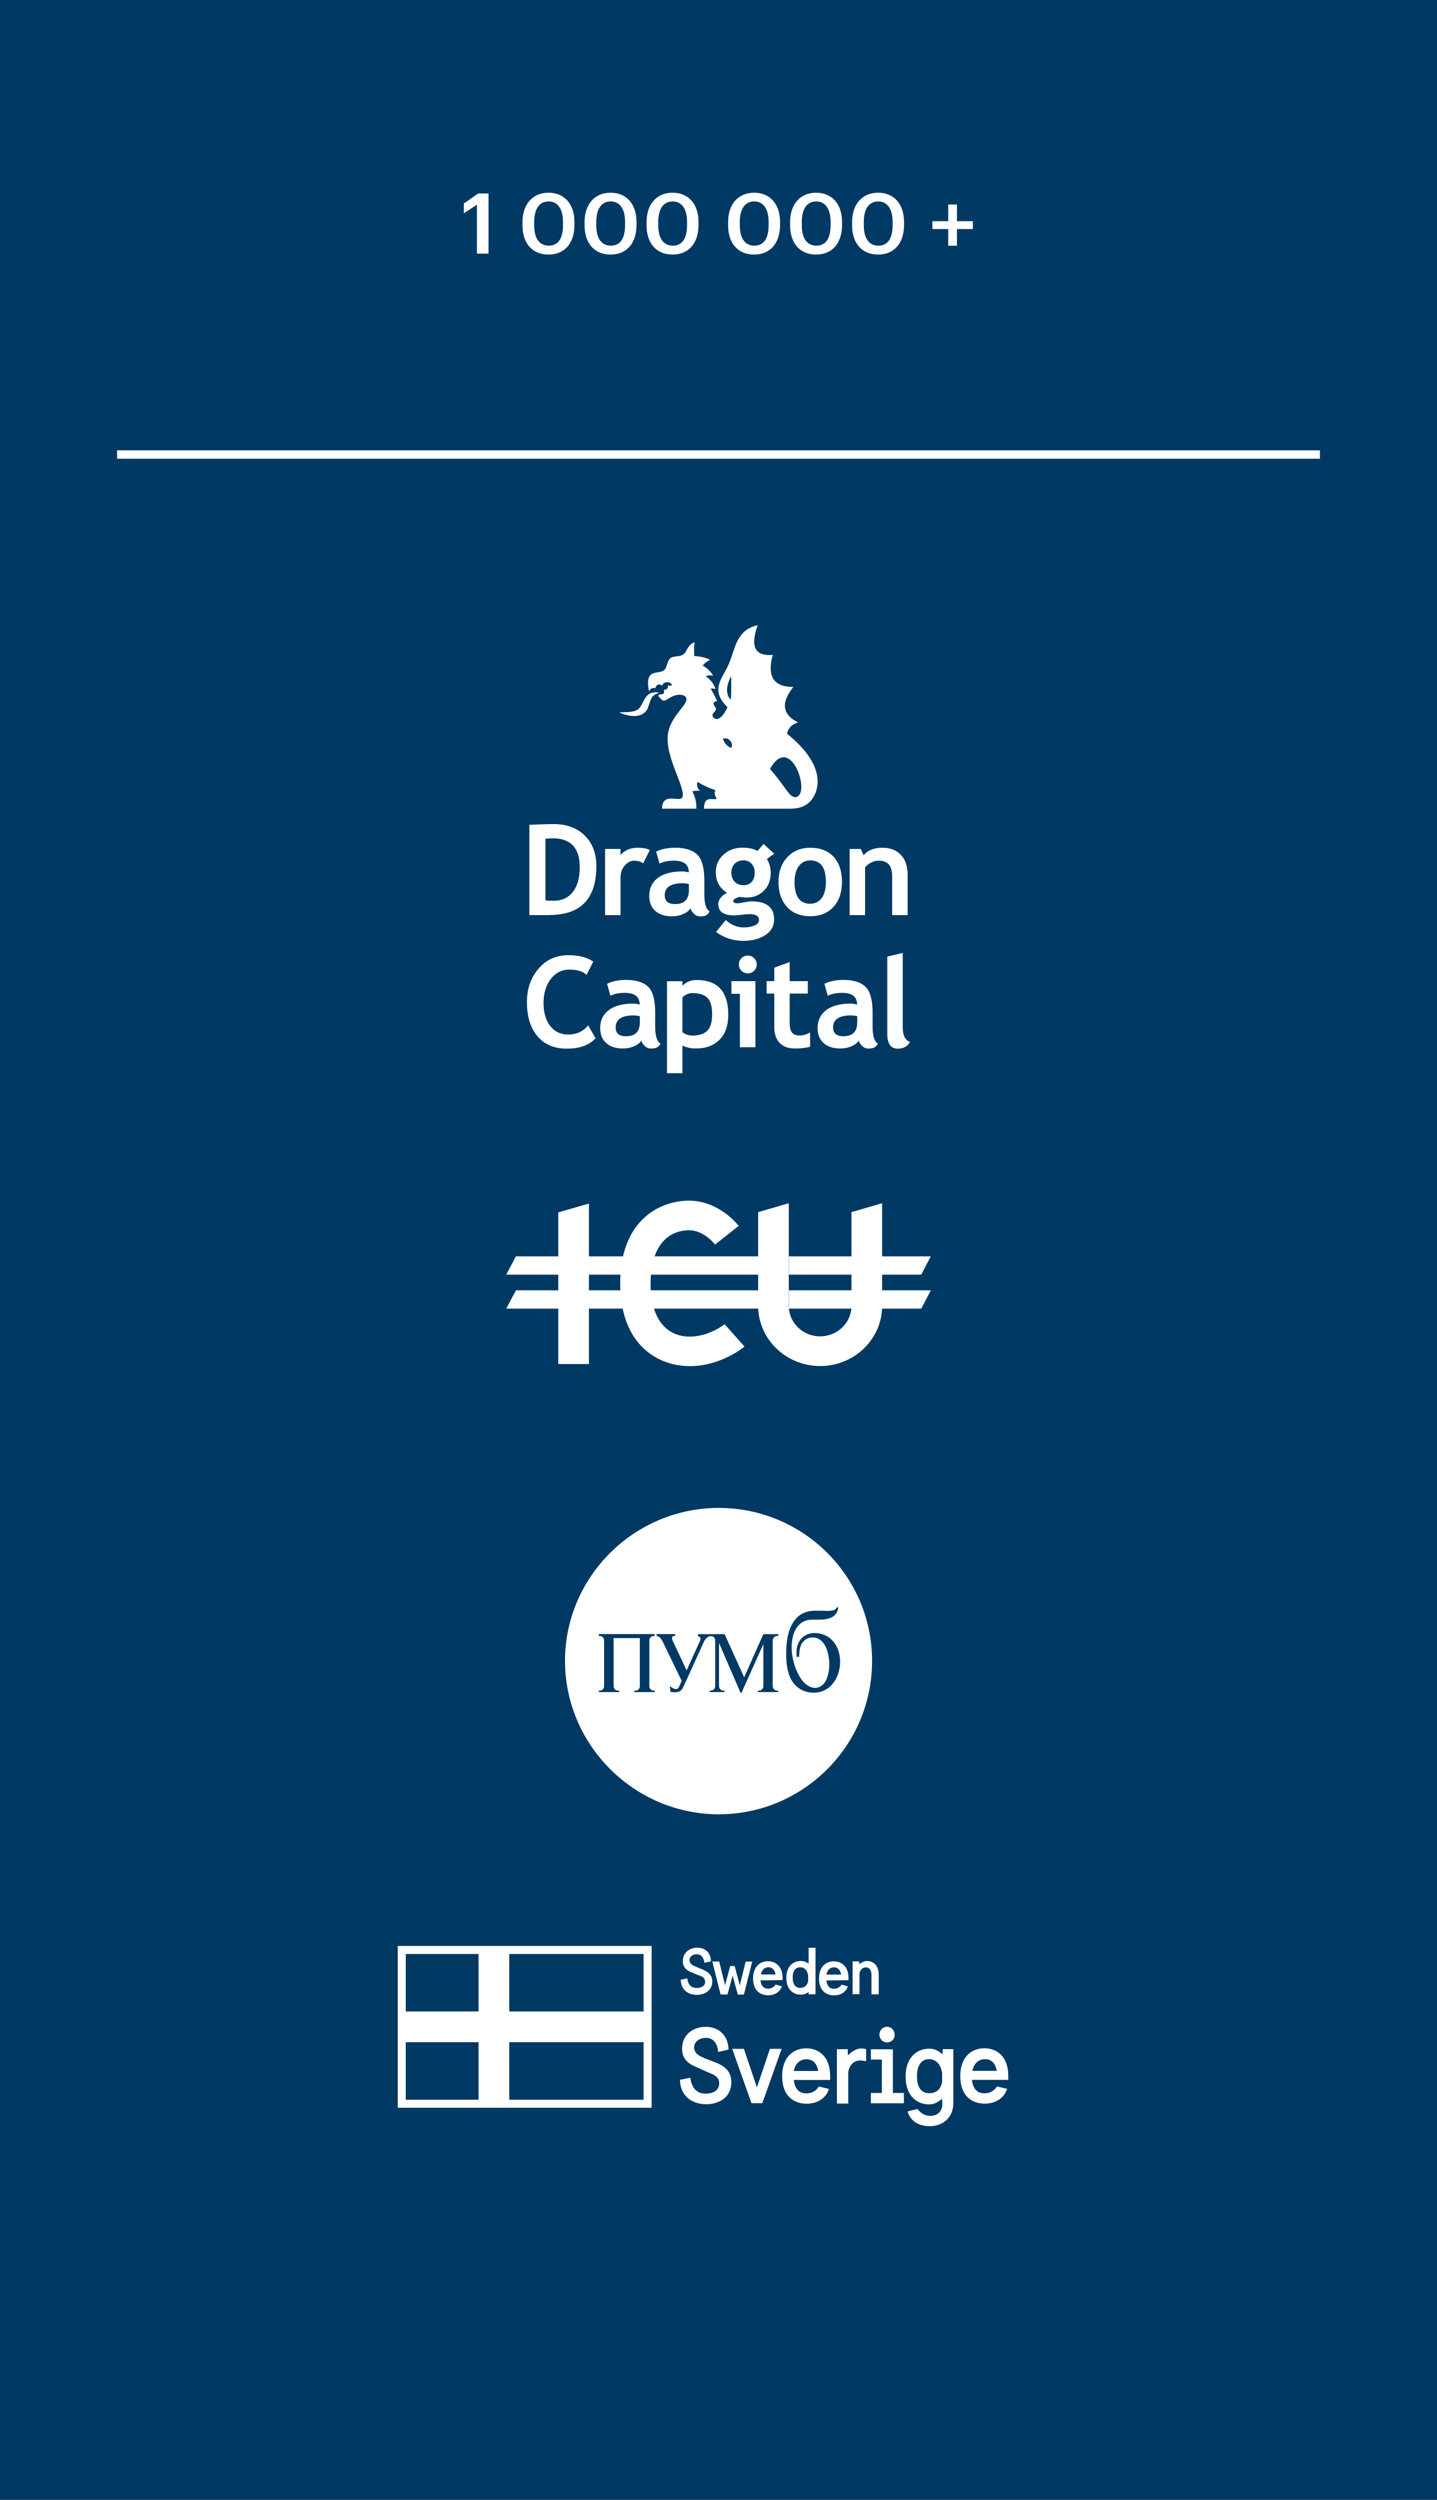 <?xml version="1.0" encoding="UTF-8"?><svg xmlns="http://www.w3.org/2000/svg" viewBox="0 0 164.58 286.15"><rect x="0" y="0" width="164.58" height="286.15" fill="#808080" stroke="none"/><defs><style>.d{fill:#003964;}.e,.f{fill:#fff;}.g{stroke-width:.92px;}.g,.h{fill:none;stroke:#fff;stroke-miterlimit:10;}.f{fill-rule:evenodd;}.h{stroke-width:.96px;}</style></defs><g id="a"/><g id="b"/><g id="c"><polyline class="d" points="0 0 164.58 0 164.58 286.15 0 286.15"/><g><path class="e" d="M54.62,23.43l-1.5,.99v-1.13l1.65-1.14h1.18v6.88h-1.33v-5.61Z"/><path class="e" d="M59.84,25.78v-.35c0-2.09,1.19-3.37,2.98-3.37s2.97,1.27,2.97,3.34v.35c0,2.07-1.11,3.39-2.97,3.39s-2.98-1.29-2.98-3.36Zm4.64-.03v-.34c0-1.46-.58-2.35-1.64-2.35s-1.66,.83-1.66,2.36v.35c0,1.56,.62,2.35,1.68,2.35s1.62-.81,1.62-2.37Z"/><path class="e" d="M66.95,25.78v-.35c0-2.09,1.19-3.37,2.98-3.37s2.97,1.27,2.97,3.34v.35c0,2.07-1.11,3.39-2.97,3.39s-2.98-1.29-2.98-3.36Zm4.64-.03v-.34c0-1.46-.58-2.35-1.64-2.35s-1.66,.83-1.66,2.36v.35c0,1.56,.62,2.35,1.68,2.35s1.62-.81,1.62-2.37Z"/><path class="e" d="M74.05,25.78v-.35c0-2.09,1.19-3.37,2.98-3.37s2.97,1.27,2.97,3.34v.35c0,2.07-1.11,3.39-2.97,3.39s-2.98-1.29-2.98-3.36Zm4.64-.03v-.34c0-1.46-.58-2.35-1.64-2.35s-1.66,.83-1.66,2.36v.35c0,1.56,.62,2.35,1.68,2.35s1.62-.81,1.62-2.37Z"/><path class="e" d="M83.39,25.78v-.35c0-2.09,1.19-3.37,2.98-3.37s2.97,1.27,2.97,3.34v.35c0,2.07-1.11,3.39-2.97,3.39s-2.98-1.29-2.98-3.36Zm4.64-.03v-.34c0-1.46-.58-2.35-1.64-2.35s-1.66,.83-1.66,2.36v.35c0,1.56,.62,2.35,1.68,2.35s1.62-.81,1.62-2.37Z"/><path class="e" d="M90.49,25.78v-.35c0-2.09,1.19-3.37,2.98-3.37s2.97,1.27,2.97,3.34v.35c0,2.07-1.11,3.39-2.97,3.39s-2.98-1.29-2.98-3.36Zm4.64-.03v-.34c0-1.46-.58-2.35-1.64-2.35s-1.66,.83-1.66,2.36v.35c0,1.56,.62,2.35,1.68,2.35s1.62-.81,1.62-2.37Z"/><path class="e" d="M97.59,25.78v-.35c0-2.09,1.19-3.37,2.98-3.37s2.97,1.27,2.97,3.34v.35c0,2.07-1.11,3.39-2.97,3.39s-2.98-1.29-2.98-3.36Zm4.64-.03v-.34c0-1.46-.58-2.35-1.64-2.35s-1.66,.83-1.66,2.36v.35c0,1.56,.62,2.35,1.68,2.35s1.62-.81,1.62-2.37Z"/><path class="e" d="M108.6,26.22h-1.81v-.9h1.81v-1.91h1v1.91h1.82v.9h-1.82v1.91h-1v-1.91Z"/></g><line class="h" x1="13.41" y1="52.03" x2="151.17" y2="52.03"/><path class="e" d="M82.32,172.61c-9.68,0-17.61,7.88-17.61,17.51s7.93,17.56,17.61,17.56,17.56-7.86,17.56-17.56-7.9-17.51-17.56-17.51Zm-7.34,14.66h-.15c-.24,0-.46,.24-.46,.51v5.23c0,.29,.22,.51,.46,.51h.15v.17h-2.33v-.17h.19c.22,0,.44-.22,.44-.51v-5.5h-3.02l.02,.27v5.23c0,.29,.22,.51,.44,.51h.19v.17h-2.33v-.17h.15c.24,0,.46-.22,.46-.51v-5.23c0-.27-.22-.51-.46-.51h-.15v-.22h6.4v.22Zm14.15,0h-.17c-.22,0-.46,.24-.46,.51v5.23c0,.29,.24,.51,.46,.51h.17v.17h-2.33v-.17h.17c.22,0,.46-.22,.46-.51v-4.82l-2.5,5.57h-.12l-2.46-5.69v4.94c0,.29,.24,.51,.46,.51h.17v.17h-1.7v-.17h.17c.22,0,.46-.22,.46-.51v-5.23c0-.27-.15-.51-.53-.49-.27,0-.61,.27-.78,.68l-2.36,5.18c-.19,.41-.51,.56-.9,.56l-.53-.02s-.12-.68-.1-.68c.24,.17,.41,.27,.49,.29,.29,.15,.49-.02,.58-.22l.29-.68-2.12-4.38c-.22-.46-.41-.71-.75-.75v-.22h2.12v.22h-.17c-.17,0-.24,.24-.12,.51l1.61,3.43,1.51-3.33c.17-.32,.05-.58-.22-.58v-.24h3.06l2.24,4.94,2.02-4.55,.19-.39h1.7v.22Zm4.09,6.49c-.97,0-1.75-.36-2.33-1.09-.56-.68-.85-1.82-.85-3.28,0-1.82,.29-2.92,.85-3.75,.58-.85,1.36-1.26,2.46-1.26h.9c.56,.05,.97,0,1.19-.05,.17-.05,.34-.17,.39-.34h.17c-.05,.51-.27,.85-.61,1.07-.41,.22-.85,.34-1.53,.34h-.63c-2.29-.12-2.75,2.26-2.5,4.04,.17,1.09,.58,2.26,1.26,3.06,.56,.63,1.46,1.02,2.19,.39,.63-.49,.8-1.68,.8-2.36,0-1.22-.44-3.09-1.92-3.09-.46,0-.85,.17-1.19,.63-.24,.34-.34,.95-.34,1.58h-.29c-.17-1.46,.51-2.68,2.04-2.72,1.82,0,2.94,1.48,2.94,3.28s-1.12,3.55-2.99,3.55Z"/><g><g><polygon class="e" points="58.33 223.21 54.81 223.21 54.81 230.25 46.01 230.25 46.01 233.77 54.81 233.77 54.81 240.81 58.33 240.81 58.33 233.77 74.17 233.77 74.17 230.25 58.33 230.25 58.33 223.21"/><rect class="g" x="46.01" y="223.21" width="28.16" height="17.6"/></g><path class="e" d="M79.23,225.79c-.59-.23-1.03-.59-1.03-1.3,0-.95,.75-1.54,1.65-1.54,.95,0,1.57,.59,1.57,1.57l-.75,.16c-.08-.67-.39-.98-.87-.98-.43,0-.83,.23-.83,.67s.39,.62,.71,.75l.75,.31c.67,.28,1.15,.64,1.15,1.38,0,.98-.79,1.54-1.77,1.54-1.06,0-1.82-.64-1.85-1.73l.75-.16c.08,.71,.43,1.1,1.1,1.1,.47,0,.95-.2,.95-.71,0-.47-.39-.64-.87-.79,.01,0-.66-.28-.66-.28Zm5.27,2.52l-.59-2.16-.59,2.16h-.79l-.95-3.78h.79l.67,2.72,.59-2.2h.51l.59,2.21,.67-2.72h.75l-.95,3.78h-.71Zm2.6-1.62c.08,.79,.51,.95,.87,.95s.67-.16,.87-.47l.71,.2c-.2,.62-.79,1.03-1.57,1.03-.87,0-1.73-.51-1.73-1.93s.87-1.97,1.69-1.97,1.69,.51,1.69,1.93v.23s-2.51,.03-2.51,.03h0Zm1.73-.67c-.12-.67-.51-.83-.82-.83-.36,0-.75,.2-.87,.83h1.69Zm3.78,2.28v-.28c-.31,.23-.59,.31-.9,.31-.79,0-1.65-.51-1.65-1.93s.87-1.93,1.65-1.93c.31,0,.59,.08,.9,.31v-1.82h.79v5.32s-.79,.01-.79,.01Zm-.05-2.16c-.12-.71-.51-.95-.9-.95s-.87,.2-.87,1.18,.47,1.18,.87,1.18,.79-.2,.9-.79c0,.01,0-.62,0-.62Zm2.09,.56c.08,.79,.51,.95,.87,.95s.67-.16,.87-.47l.71,.2c-.2,.62-.79,1.03-1.57,1.03-.87,0-1.73-.51-1.73-1.93s.87-1.97,1.69-1.97,1.69,.51,1.69,1.93v.23s-2.51,.03-2.51,.03h0Zm1.69-.67c-.12-.67-.51-.83-.82-.83-.36,0-.75,.2-.87,.83h1.69Zm3.47,2.28v-2.21c0-.75-.39-.9-.62-.9-.28,0-.67,.16-.75,.71v2.36h-.79v-3.75h.75l.03,.31c.31-.23,.59-.36,.87-.36,.59,0,1.34,.39,1.34,1.57v2.24l-.83,.02h0Zm-20.04,8.32c-.95-.39-1.65-.95-1.65-2.13,0-1.57,1.23-2.49,2.72-2.49s2.56,.98,2.6,2.6l-1.18,.28c-.12-1.1-.62-1.62-1.42-1.62-.67,0-1.34,.39-1.34,1.1,0,.75,.67,.98,1.18,1.23l1.23,.47c1.1,.43,1.85,1.03,1.85,2.28,0,1.62-1.26,2.52-2.88,2.52-1.73,0-3-1.06-3-2.8l1.18-.23c.16,1.15,.71,1.82,1.77,1.82,.75,0,1.54-.31,1.54-1.18,0-.79-.67-1.03-1.38-1.3l-1.21-.56Zm11.14,1.46c.16,1.3,.87,1.54,1.42,1.54,.59,0,1.1-.23,1.46-.79l1.15,.28c-.31,1.03-1.3,1.69-2.56,1.69-1.42,0-2.8-.83-2.8-3.15s1.42-3.19,2.75-3.19,2.75,.82,2.75,3.19v.43h-4.18Zm2.8-1.03c-.2-1.1-.83-1.34-1.34-1.34-.59,0-1.23,.31-1.46,1.34h2.8Zm6.03,3.7v-1.18h1.26v-3.82h-1.26v-1.18h2.52v5h1.26v1.18h-3.78Zm1.85-6.96c-.47,0-.87-.39-.87-.9s.39-.9,.87-.9,.87,.39,.87,.9c.05,.46-.35,.9-.87,.9Zm6.3,6.45c-.59,.51-1.06,.64-1.49,.64-1.23,0-2.68-.83-2.68-3.19s1.46-3.19,2.68-3.19c.56,0,.98,.16,1.54,.64l.03-.59h1.21v6.22c0,1.49-1.06,2.6-2.72,2.6-1.26,0-2.21-.62-2.52-1.69l1.15-.28c.36,.51,.87,.79,1.46,.79,.87,0,1.38-.56,1.38-1.38l-.03-.57Zm0-3c-.16-1.06-.79-1.54-1.49-1.54-.59,0-1.38,.36-1.38,1.97s.79,1.93,1.42,1.93c.59,0,1.3-.28,1.46-1.3v-1.06h-.01Zm3.42,.83c.16,1.3,.87,1.54,1.42,1.54,.59,0,1.1-.23,1.46-.79l1.15,.28c-.31,1.03-1.3,1.69-2.56,1.69-1.42,0-2.8-.83-2.8-3.15s1.42-3.19,2.75-3.19,2.75,.82,2.75,3.19v.43h-4.18Zm2.85-1.03c-.2-1.1-.82-1.34-1.34-1.34-.59,0-1.23,.31-1.46,1.34h2.8Zm-14.97-2.48c-.23-.08-.47-.08-.59-.08-.47,0-1.03,.31-1.49,.79l-.03-.71h-1.23v6.22h1.3v-3.59c.16-.98,.79-1.34,1.34-1.34,.2,0,.39,.03,.71,.08v-1.38h0Zm-13.12,6.18l-2.21-6.22h1.34l1.49,4.41,1.49-4.41h1.34l-2.21,6.22h-1.25Z"/></g><g><polygon class="e" points="86.83 149.8 72.11 149.8 72.11 147.7 86.84 147.7 86.83 149.8"/><polygon class="e" points="72.1 145.91 57.98 145.91 59.09 143.81 72.11 143.81 72.1 145.91"/><rect class="e" x="72.11" y="143.81" width="14.72" height="2.1"/><path class="e" d="M93.93,156.37c-3.91,0-7.1-3.09-7.1-6.88v-10.74l3.51-1.02v11.76c0,1.92,1.61,3.48,3.59,3.48s3.59-1.56,3.59-3.48v-10.74l3.51-1.02v11.76c0,3.79-3.18,6.88-7.1,6.88Z"/><polygon class="e" points="105.51 145.91 90.35 145.91 90.35 143.81 106.6 143.81 105.51 145.91"/><polygon class="e" points="72.1 149.8 57.98 149.8 59.09 147.7 72.11 147.7 72.1 149.8"/><polygon class="e" points="105.51 149.8 90.35 149.8 90.35 147.7 106.61 147.7 105.51 149.8"/><polygon class="e" points="63.94 156.14 63.94 138.78 67.45 137.77 67.45 156.14 63.94 156.14"/><path class="e" d="M79.01,156.38c-.19,0-.37,0-.56-.02-3.59-.23-7.42-2.84-7.42-9.46s3.84-9.22,7.42-9.45c3.21-.21,5.38,1.94,6.16,2.87l-2.71,2.14c-.55-.65-1.7-1.73-3.22-1.63-2.65,.17-4.17,2.39-4.17,6.08s1.52,5.91,4.17,6.08c2.36,.15,4.29-1.39,4.31-1.41l2.28,2.56c-.12,.1-2.73,2.24-6.26,2.24Z"/></g><g><g><path class="e" d="M62.93,104.75h-2.3v-10.34c1.47-.05,2.39-.08,2.76-.08,1.51,0,2.7,.44,3.59,1.32,.88,.88,1.32,2.05,1.32,3.51,0,3.72-1.79,5.58-5.38,5.58Zm-.46-8.74v7.06c.3,.03,.62,.04,.96,.04,.93,0,1.65-.34,2.18-1.01,.52-.67,.79-1.61,.79-2.82,0-2.21-1.03-3.32-3.09-3.32-.2,0-.48,.02-.84,.05Z"/><path class="e" d="M73.68,98.83c-.32-.21-.66-.31-1.04-.31-.41,0-.77,.19-1.09,.56-.32,.37-.48,.83-.48,1.36v4.31h-1.77v-7.57h1.77v.69c.49-.56,1.15-.83,1.97-.83,.6,0,1.06,.09,1.38,.27l-.75,1.51Z"/><path class="e" d="M79.07,103.99c-.16,.26-.44,.48-.84,.65-.4,.17-.81,.25-1.25,.25-.81,0-1.46-.2-1.92-.61-.47-.41-.7-.98-.7-1.73,0-.88,.33-1.56,.99-2.06,.65-.49,1.59-.74,2.8-.74,.21,0,.45,.04,.74,.11,0-.89-.56-1.34-1.69-1.34-.66,0-1.22,.11-1.67,.33l-.38-1.37c.61-.29,1.33-.44,2.17-.44,1.15,0,2,.26,2.54,.79,.54,.53,.81,1.52,.81,2.99v1.62c0,1.01,.2,1.64,.61,1.9-.15,.25-.31,.41-.49,.47-.18,.06-.38,.09-.61,.09-.25,0-.48-.09-.68-.28-.2-.19-.34-.39-.41-.62Zm-.17-2.8c-.3-.06-.53-.09-.68-.09-1.39,0-2.09,.46-2.09,1.37,0,.68,.39,1.02,1.18,1.02,1.06,0,1.59-.53,1.59-1.59v-.71Z"/><path class="e" d="M82,106.69l1.12-1.38c.61,.57,1.3,.85,2.06,.85,.51,0,.93-.08,1.26-.23,.33-.15,.49-.36,.49-.62,0-.45-.37-.67-1.09-.67-.2,0-.49,.02-.88,.07-.39,.05-.69,.07-.88,.07-1.22,0-1.82-.43-1.82-1.31,0-.25,.1-.49,.3-.73,.2-.24,.44-.42,.71-.53-.86-.56-1.29-1.35-1.29-2.38,0-.81,.3-1.48,.89-2.01,.59-.53,1.32-.79,2.19-.79,.68,0,1.25,.13,1.7,.38l.69-.8,1.22,1.11-.84,.61c.29,.44,.44,.97,.44,1.57,0,.86-.26,1.55-.79,2.07-.53,.52-1.19,.77-1.99,.77-.13,0-.3-.01-.51-.04l-.29-.04s-.16,.05-.38,.15c-.22,.1-.33,.21-.33,.31,0,.19,.16,.28,.49,.28,.14,0,.39-.04,.73-.11,.34-.07,.64-.11,.88-.11,1.72,0,2.58,.69,2.58,2.07,0,.76-.34,1.36-1.03,1.8-.69,.44-1.52,.65-2.49,.65-1.16,0-2.21-.34-3.14-1.02Zm1.76-6.85c0,.45,.12,.81,.37,1.08,.25,.27,.58,.41,1,.41s.74-.13,.97-.39c.23-.26,.34-.63,.34-1.09,0-.38-.12-.7-.36-.97-.24-.27-.56-.4-.94-.4s-.73,.13-.99,.38c-.25,.25-.38,.58-.38,.98Z"/><path class="e" d="M89.16,100.95c0-1.15,.33-2.09,1-2.82,.67-.73,1.55-1.09,2.64-1.09,1.15,0,2.04,.35,2.68,1.04,.64,.7,.95,1.65,.95,2.86s-.32,2.16-.97,2.87c-.65,.71-1.53,1.07-2.66,1.07s-2.04-.36-2.68-1.08c-.64-.72-.96-1.67-.96-2.86Zm1.84,0c0,1.67,.6,2.5,1.8,2.5,.55,0,.99-.22,1.31-.65,.32-.43,.48-1.05,.48-1.85,0-1.64-.6-2.46-1.79-2.46-.55,0-.99,.22-1.31,.65-.32,.43-.49,1.04-.49,1.81Z"/><path class="e" d="M102.18,104.75v-4.37c0-.64-.12-1.12-.37-1.41-.25-.3-.65-.45-1.21-.45-.26,0-.53,.07-.83,.22-.29,.15-.52,.33-.69,.54v5.47h-1.77v-7.57h1.27l.33,.71c.48-.56,1.19-.85,2.13-.85s1.61,.27,2.13,.81c.52,.54,.78,1.29,.78,2.26v4.64h-1.76Z"/></g><g><path class="e" d="M67.94,110.08l-.76,1.52c-.41-.41-1.07-.61-1.98-.61-.86,0-1.57,.36-2.12,1.08-.55,.72-.83,1.64-.83,2.74s.26,1.98,.77,2.64c.51,.65,1.19,.97,2.05,.97,.97,0,1.74-.35,2.29-1.05l.85,1.48c-.75,.8-1.84,1.19-3.29,1.19s-2.57-.48-3.37-1.43c-.8-.95-1.2-2.25-1.2-3.89,0-1.53,.44-2.81,1.33-3.84,.89-1.03,2.02-1.54,3.41-1.54,1.19,0,2.14,.24,2.85,.73Z"/><path class="e" d="M73.45,119.12c-.16,.26-.44,.48-.84,.65-.4,.17-.81,.25-1.25,.25-.82,0-1.46-.2-1.92-.61-.47-.41-.7-.98-.7-1.73,0-.88,.33-1.56,.99-2.06,.66-.49,1.59-.74,2.8-.74,.21,0,.45,.04,.73,.11,0-.89-.56-1.34-1.69-1.34-.66,0-1.22,.11-1.66,.33l-.38-1.37c.61-.29,1.33-.44,2.17-.44,1.15,0,2,.26,2.54,.79,.54,.53,.8,1.52,.8,2.99v1.62c0,1.01,.2,1.64,.61,1.9-.15,.25-.31,.41-.49,.47-.18,.06-.38,.09-.61,.09-.26,0-.48-.09-.69-.28-.2-.19-.34-.39-.41-.62Zm-.17-2.8c-.3-.06-.53-.09-.68-.09-1.39,0-2.09,.46-2.09,1.37,0,.68,.39,1.02,1.18,1.02,1.06,0,1.59-.53,1.59-1.59v-.71Z"/><path class="e" d="M78.16,119.69v3.16h-1.77v-10.53h1.77v.51c.44-.43,.99-.65,1.63-.65,2.41,0,3.62,1.33,3.62,3.98,0,1.24-.34,2.19-1,2.86-.67,.67-1.57,1-2.73,1-.56,0-1.06-.11-1.52-.33Zm0-5.52v3.98c.32,.26,.7,.39,1.12,.39,.81,0,1.4-.2,1.75-.58,.36-.39,.53-1,.53-1.84,0-.89-.17-1.53-.53-1.89-.35-.36-.94-.55-1.75-.55-.42,0-.8,.17-1.13,.5Z"/><path class="e" d="M84.74,119.88v-6.12h-.97v-1.45h2.75v7.57h-1.79Zm.91-10.5c.28,0,.52,.1,.72,.3,.2,.2,.3,.44,.3,.72s-.1,.52-.3,.72c-.2,.2-.44,.3-.72,.3s-.52-.1-.73-.3c-.2-.2-.3-.44-.3-.72s.1-.52,.3-.72c.2-.2,.44-.3,.73-.3Z"/><path class="e" d="M88.68,113.73h-.88v-1.42h.88v-1.54l1.76-.65v2.19h2.08v1.42h-2.08v3.31c0,.54,.08,.92,.26,1.15,.17,.22,.46,.34,.89,.34s.82-.12,1.19-.35v1.63c-.41,.14-.99,.21-1.75,.21s-1.33-.21-1.74-.64c-.41-.43-.61-1.03-.61-1.82v-3.83Z"/><path class="e" d="M98.35,119.12c-.16,.26-.44,.48-.84,.65-.4,.17-.81,.25-1.25,.25-.81,0-1.46-.2-1.92-.61-.47-.41-.7-.98-.7-1.73,0-.88,.33-1.56,.99-2.06,.66-.49,1.59-.74,2.8-.74,.21,0,.45,.04,.73,.11,0-.89-.56-1.34-1.69-1.34-.66,0-1.22,.11-1.67,.33l-.38-1.37c.61-.29,1.33-.44,2.17-.44,1.15,0,2,.26,2.54,.79,.54,.53,.81,1.52,.81,2.99v1.62c0,1.01,.2,1.64,.61,1.9-.14,.25-.31,.41-.49,.47-.18,.06-.38,.09-.62,.09-.26,0-.48-.09-.68-.28-.2-.19-.34-.39-.41-.62Zm-.17-2.8c-.3-.06-.53-.09-.68-.09-1.39,0-2.09,.46-2.09,1.37,0,.68,.4,1.02,1.18,1.02,1.06,0,1.59-.53,1.59-1.59v-.71Z"/><path class="e" d="M101.63,109.5l1.76-.42v8.51c0,.93,.28,1.49,.83,1.67-.27,.52-.74,.78-1.4,.78-.8,0-1.2-.56-1.2-1.67v-8.86Z"/></g><g><path class="f" d="M75.49,79.29c-.79,.32-.86,.41-1.24,1.61-.38,1.19-1.77,1.35-3.34,.65,.82-.07,1.99,.09,2.45-.66,.25-.41,.39-.79,.59-1.06,.35-.48,.77-.68,1.54-.54h0Z"/><path class="e" d="M90.13,84c.14-.66,.56-1.09,1.27-1.31-1.81-.89-1.99-2.25-.53-4.06-2.26,.02-3.05-1.2-2.36-3.67-2.04,.19-2.62-.94-1.73-3.39-2.5,.53-2.56,2.73-3.31,4.44-.75,1.71-2.2,2.93-.15,4.94-.85,1.87-1.6,1.36-1.71,1.01-.11-.34,.43-.52,.39-.82-.05-.3-.68-.72,.13-.9-.21-.49-.46-.96-.74-1.41,.19-.03,.38-.01,.57,.04-.21-.6-.6-1.1-1.13-1.45,.27-.13,.56-.15,.85-.07-.29-.49-.7-.89-1.2-1.16,.23-.29,.52-.52,.85-.67-.57-.26-1.17-.4-1.8-.42-.06-.53-.05-1.06,.03-1.59-.71,.25-.85,.85-1.08,1.18-.23,.33-.55,.39-.89,.43-.34,.04-.71,.06-.92,.34-.22,.27-.29,.79-.46,1.08-.18,.29-.46,.35-.99,.44-.53,.09-1.3,.21-.88,2.19,.04-.16,.14-.29,.28-.36,.14-.08,.31-.09,.46-.03,0-.18,.1-.33,.27-.4,.17-.07,.35-.02,.47,.11,.1-.24,.3-.39,.56-.4,.26-.02,.48,.11,.6,.33-.16,.1-.34,.1-.49,0,.05,.14,.02,.29-.07,.4-.1,.11-.24,.16-.38,.13,.11,.6-.23,.51-.42,.53-.19,.01-.24,.13-.21,.21,.02,.08,.12,.11,.23,.24,.11,.13,.24,.35,.53,.25,.29-.1,.74-.52,1.34-.63,.61-.11,1.37,.11,1.03,.82-.34,.72-1.79,1.94-2.04,3.62-.25,1.68,.69,3.8,1.19,5.13,.51,1.32,.58,1.84,.48,2.1-.1,.26-.37,.26-.93,.21-.56-.04-1.41-.13-1.41,1.14h3.92c.03-.69-.12-1.37-.46-1.98,.29-.08,.58-.1,.88-.07-.3-.26-.41-.64-.28-1.02,.64,.4,1.33,.72,2.05,.95-.28,.53,.19,.88,.11,.99-.04,.05-.22,.05-.56,.03-.34-.01-.86-.03-.86,1.1h9.66c.76,0,2.06,0,2.86-1.31,.8-1.31,1.12-3.94-3-7.26Zm-6.38-6.6c0,2.64,0,2.84-.2,2.54-.2-.3-.61-1.09,.2-2.54Zm0,8.22c-.49-.2-.8-.55-.95-1.06,.32-.1,.59-.03,.82,.22,.22,.25,.27,.53,.13,.84Zm8.01,4.73c-.09,.82-.59,1.11-1.1,.74-.51-.37-1.02-1.41-2.47-3.07,1.02-1.83,2.01-1.5,2.67-.66,.66,.84,.99,2.18,.9,3Z"/></g></g></g></svg>